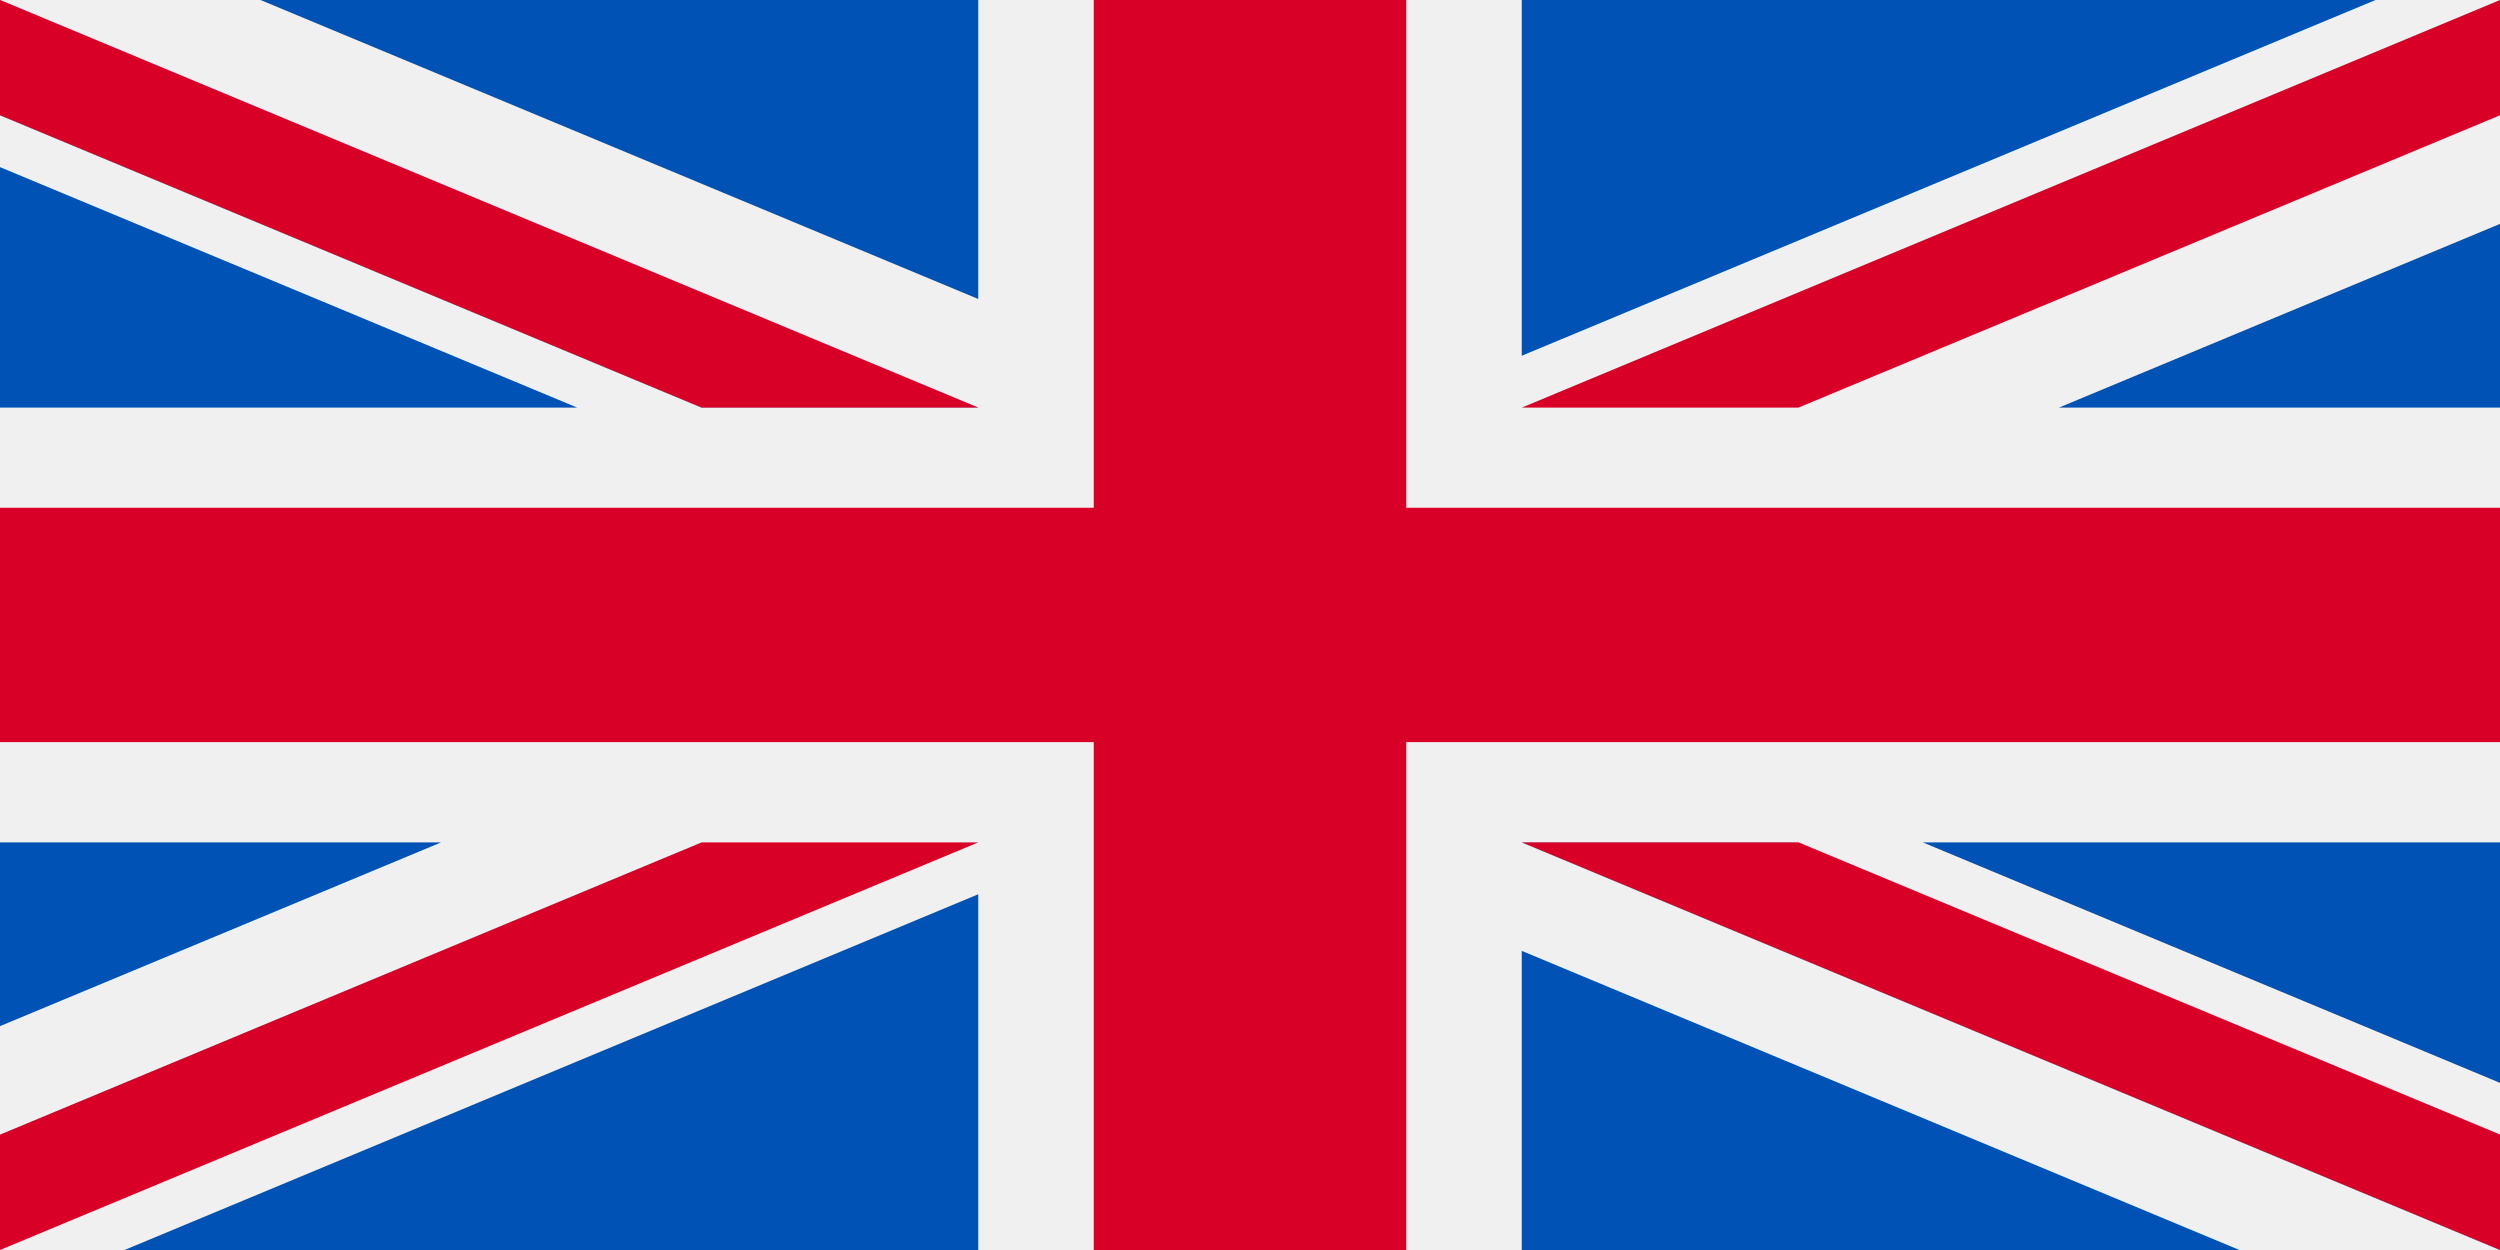 <svg width="20" height="10" viewBox="0 0 20 10" fill="none" xmlns="http://www.w3.org/2000/svg">
<rect x="0" y="0" width="20" height="10" fill="#333333" stroke="none"/>
<g clip-path="url(#clip0_946_18)">
<path d="M0 0H4.705V10.083H0V0Z" fill="#E91E26"/>
<path d="M15.295 0H20V10.083H15.295V0Z" fill="#E91E26"/>
<path d="M4.705 0V10.083H15.295V0H4.705ZM11.976 6.824L12.144 7.317C11.486 7.249 10.898 7.187 10.24 7.119C10.183 7.119 10.095 7.169 10.095 7.228L10.146 9.031H9.825L9.913 7.224C9.914 7.163 9.816 7.119 9.757 7.119C9.102 7.187 8.512 7.249 7.856 7.317L8.022 6.824C8.051 6.737 8.011 6.643 7.937 6.59L6.028 5.194L6.423 5.027C6.596 4.972 6.549 4.884 6.486 4.671L6.195 3.718L7.303 3.929C7.412 3.943 7.484 3.88 7.5 3.822L7.642 3.374L8.519 4.258C8.643 4.399 8.897 4.399 8.817 4.072L8.442 2.281L8.945 2.516C9.087 2.586 9.228 2.599 9.306 2.472L10 1.308L10.693 2.472C10.771 2.599 10.913 2.586 11.055 2.516L11.555 2.281L11.182 4.072C11.103 4.399 11.355 4.399 11.48 4.258L12.357 3.374L12.499 3.822C12.515 3.881 12.587 3.943 12.696 3.929L13.804 3.718L13.512 4.671C13.45 4.884 13.401 4.972 13.575 5.027L13.97 5.194L12.062 6.59C11.988 6.643 11.95 6.737 11.976 6.824Z" fill="#F3F3F3"/>
<path d="M13.971 5.194L13.575 5.027C13.401 4.971 13.45 4.883 13.512 4.671L13.804 3.718L12.696 3.928C12.587 3.943 12.515 3.88 12.499 3.822L12.357 3.374L11.48 4.257C11.355 4.399 11.103 4.399 11.182 4.072L11.555 2.281L11.055 2.516C10.913 2.585 10.771 2.599 10.693 2.472L10 1.308L9.306 2.472C9.227 2.599 9.087 2.586 8.945 2.516L8.442 2.281L8.817 4.072C8.896 4.399 8.643 4.399 8.518 4.258L7.642 3.374L7.499 3.822C7.484 3.881 7.411 3.943 7.303 3.929L6.194 3.718L6.486 4.671C6.549 4.884 6.596 4.972 6.423 5.027L6.027 5.194L7.936 6.59C8.011 6.643 8.05 6.737 8.022 6.824L7.855 7.317C8.512 7.249 9.102 7.187 9.757 7.118C9.815 7.118 9.913 7.163 9.913 7.224L9.825 9.031H10.146L10.094 7.228C10.094 7.169 10.182 7.118 10.24 7.118C10.897 7.187 11.486 7.249 12.143 7.317L11.975 6.824C11.95 6.737 11.988 6.643 12.062 6.59L13.971 5.194Z" fill="#E81D26"/>
<path d="M20 0H0V10H20V0Z" fill="#F0F0F0"/>
<path d="M11.25 0H8.75V4.062H0V5.937H8.75V10H11.25V5.937H20V4.062H11.25V0Z" fill="#D80027"/>
<path d="M15.382 6.739L20 8.663V6.739H15.382Z" fill="#0052B4"/>
<path d="M12.174 6.739L20 10V9.077L14.387 6.739H12.174Z" fill="#0052B4"/>
<path d="M17.915 10L12.174 7.607V10H17.915Z" fill="#0052B4"/>
<path d="M12.174 6.739L20 10V9.077L14.387 6.739H12.174Z" fill="#F0F0F0"/>
<path d="M12.174 6.739L20 10V9.077L14.387 6.739H12.174Z" fill="#D80027"/>
<path d="M3.529 6.739L0 8.209V6.739H3.529Z" fill="#0052B4"/>
<path d="M7.826 7.154V10H0.996L7.826 7.154Z" fill="#0052B4"/>
<path d="M5.613 6.739L0 9.077V10L7.826 6.739H5.613Z" fill="#D80027"/>
<path d="M4.618 3.261L0 1.337V3.261H4.618Z" fill="#0052B4"/>
<path d="M7.826 3.261L0 0V0.922L5.613 3.261H7.826Z" fill="#0052B4"/>
<path d="M2.084 0L7.826 2.392V0H2.084Z" fill="#0052B4"/>
<path d="M7.826 3.261L0 0V0.922L5.613 3.261H7.826Z" fill="#F0F0F0"/>
<path d="M7.826 3.261L0 0V0.922L5.613 3.261H7.826Z" fill="#D80027"/>
<path d="M16.471 3.261L20 1.791V3.261H16.471Z" fill="#0052B4"/>
<path d="M12.174 2.846V0H19.004L12.174 2.846Z" fill="#0052B4"/>
<path d="M14.387 3.261L20 0.922V0L12.174 3.261H14.387Z" fill="#D80027"/>
</g>
<defs>
<clipPath id="clip0_946_18">
<rect width="20" height="10" fill="white"/>
</clipPath>
</defs>
</svg>

